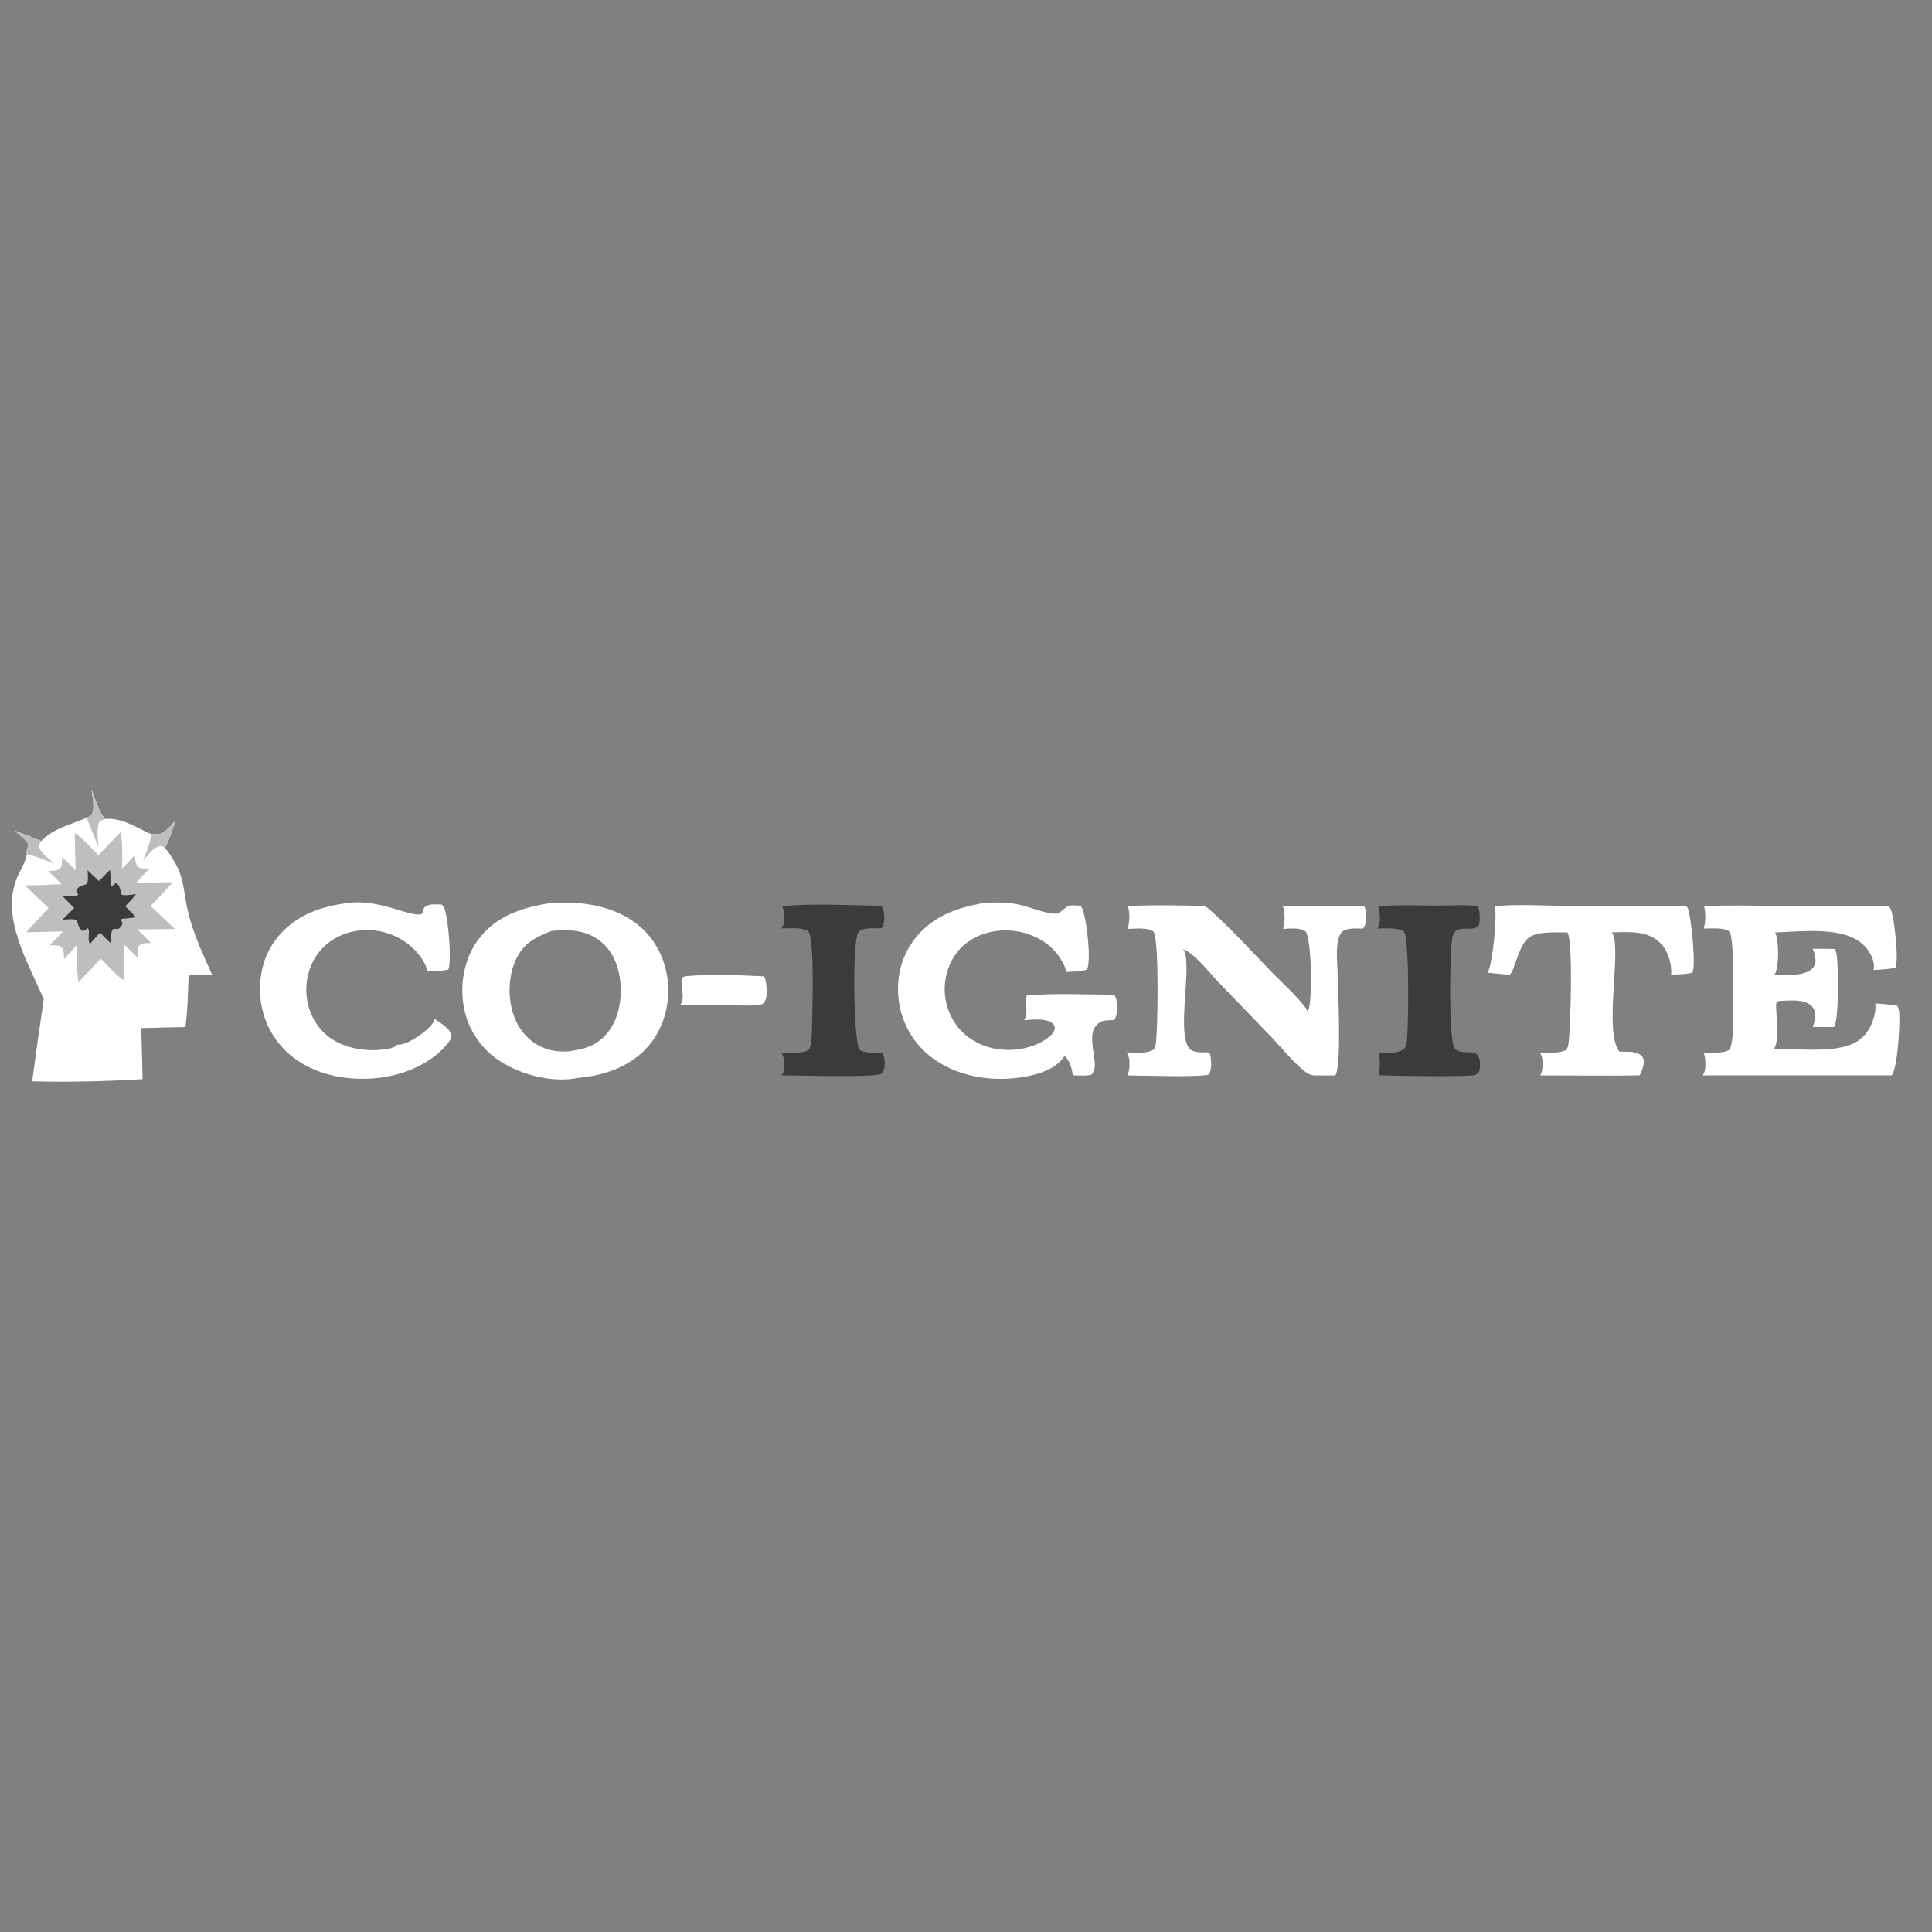 <svg xmlns="http://www.w3.org/2000/svg" xmlns:xlink="http://www.w3.org/1999/xlink" width="1080" zoomAndPan="magnify" viewBox="0 0 810 810" height="1080" preserveAspectRatio="xMidYMid meet" version="1.2"><rect x="0" y="0" width="810" height="810" fill="#808080" stroke="none"/><g id="42fb498539"><path style=" stroke:none;fill-rule:nonzero;fill:#ffffff;fill-opacity:1;" d="M 38.383 330.977 C 39.895 334.898 41.355 340.055 43.988 343.344 C 50.09 342.871 54.738 345.551 59.988 348.125 C 61.004 348.621 62.285 349.441 63.402 349.562 C 65.832 349.895 67.148 350.035 69.121 348.516 C 70.762 347.25 72.211 345.484 73.633 343.973 C 72.281 347.734 71.125 351.945 69.18 355.434 C 78.906 368.125 75.754 372.078 79.805 385.938 C 82.059 393.656 85.605 401.227 88.895 408.562 C 85.637 408.66 82.316 408.641 79.082 409.004 C 78.812 416.203 78.715 423.484 77.734 430.625 C 71.559 430.695 65.387 430.84 59.219 431.055 C 59.395 438.18 59.668 445.312 59.754 452.438 C 44.496 453.352 28.77 453.766 13.484 453.344 C 15.008 441.879 16.625 430.43 18.34 418.992 C 11.918 403.625 0.164 385.027 7.109 368.043 C 8.074 365.68 11.316 360.27 11.188 358.07 C 10.895 357.035 11.684 355.207 11.914 354.09 C 10.977 352.027 7.633 349.672 5.902 348.113 L 17.312 352.578 C 22.605 347.172 29.586 345.742 36.309 342.859 C 37.473 342.25 38.395 342 38.816 340.613 C 39.656 337.828 38.738 333.871 38.383 330.977 Z M 38.383 330.977 "/><path style=" stroke:none;fill-rule:nonzero;fill:#bebebe;fill-opacity:1;" d="M 63.402 349.562 C 65.832 349.895 67.148 350.035 69.121 348.516 C 70.762 347.25 72.211 345.484 73.633 343.973 C 72.281 347.734 71.125 351.945 69.18 355.434 L 67.543 354.668 C 64.414 354.914 61.91 358.715 59.953 360.922 C 61.219 357.434 63.156 353.262 63.402 349.562 Z M 63.402 349.562 "/><path style=" stroke:none;fill-rule:nonzero;fill:#bebebe;fill-opacity:1;" d="M 5.902 348.113 L 17.312 352.578 C 16.773 353.539 16.172 354.191 16.484 355.348 C 17.156 357.836 20.926 360.422 22.855 362.129 C 19.031 360.688 15.164 359.023 11.188 358.07 C 10.895 357.035 11.684 355.207 11.914 354.09 C 10.977 352.027 7.633 349.672 5.902 348.113 Z M 5.902 348.113 "/><path style=" stroke:none;fill-rule:nonzero;fill:#bebebe;fill-opacity:1;" d="M 38.383 330.977 C 39.895 334.898 41.355 340.055 43.988 343.344 L 41.961 344.215 C 40.203 346.07 41.156 352.348 41.188 354.906 L 36.309 342.859 C 37.473 342.25 38.395 342 38.816 340.613 C 39.656 337.828 38.738 333.871 38.383 330.977 Z M 38.383 330.977 "/><path style=" stroke:none;fill-rule:nonzero;fill:#bebebe;fill-opacity:1;" d="M 50.523 348.953 C 51.578 353.887 51.199 359.203 51.148 364.227 C 53 362.395 54.73 360.402 56.5 358.488 C 56.703 360.035 56.707 362.348 57.836 363.496 C 59.211 364.344 61.125 364.113 62.695 364.098 L 56.918 370.242 C 62.113 370.074 67.312 369.934 72.512 369.828 C 69.539 373.266 66.246 376.523 63.133 379.84 L 73.332 389.508 C 68.102 389.617 62.867 389.613 57.633 389.648 L 63.285 395.367 C 61.613 395.438 59.609 395.289 58.301 396.465 C 57.434 397.852 57.684 399.848 57.707 401.434 C 55.754 399.656 53.883 397.77 51.98 395.934 L 52.098 410.34 L 51.746 410.715 C 50.156 410.375 43.859 403.492 42.227 401.938 L 32.879 411.848 C 32.082 406.668 32.281 401.383 32.285 396.156 C 30.598 398.184 28.711 400.09 26.918 402.027 C 26.746 400.391 26.898 398.383 25.797 397.07 C 24.465 396.121 22.363 396.324 20.781 396.289 L 26.492 390.531 L 11.027 390.875 C 13.949 387.375 17.234 384.113 20.352 380.785 C 17.203 377.48 13.645 374.609 10.602 371.188 C 15.695 371.199 20.77 370.941 25.855 370.691 L 20.238 365.188 C 21.812 365.078 23.969 365.191 25.25 364.203 C 26.133 362.879 25.984 360.938 26.035 359.383 L 31.719 364.848 C 31.539 359.676 31.418 354.504 31.359 349.332 C 34.945 351.551 38.207 355.57 41.254 358.527 Z M 50.523 348.953 "/><path style=" stroke:none;fill-rule:nonzero;fill:#3b3b3b;fill-opacity:1;" d="M 46.074 364.727 C 46.504 366.613 46.25 369.242 46.367 371.211 C 47.438 372.055 47.734 370.215 49.09 370.281 C 50.297 371.918 50.57 373.012 50.824 375.02 C 52.438 375.727 55.285 375.035 57.031 374.848 C 55.699 376.711 54.082 378.312 52.492 379.949 L 57.113 384.578 C 55.113 384.891 53.066 385.043 51.055 385.262 L 50.699 385.75 L 51.438 387.066 C 51.09 388.102 50.656 388.637 49.848 389.355 C 49.043 389.484 48.316 389.496 47.5 389.441 C 47.461 389.488 47.414 389.531 47.375 389.578 C 46.281 390.812 46.648 394.008 46.703 395.566 C 44.918 394.203 43.48 392.645 41.992 390.98 C 40.535 392.445 39.207 394.086 37.84 395.637 L 37.473 395.297 C 36.875 393.926 37.301 392.414 37.27 390.969 C 37.25 390.129 37.359 389.719 36.727 389.109 C 36.129 389.68 35.609 390.074 34.855 390.414 C 32.797 389.152 32.922 387.859 32.23 385.82 C 30.547 385.074 28.012 385.516 26.188 385.605 L 31.074 380.68 L 26.168 375.691 C 27.707 375.715 29.246 375.742 30.785 375.66 C 31.762 375.605 32.152 375.754 32.832 374.996 L 31.898 373.441 C 33.145 371.168 34.309 371.508 36.398 370.617 C 37.145 368.973 36.793 366.66 36.73 364.875 L 41.477 369.391 Z M 46.074 364.727 "/><path style=" stroke:none;fill-rule:nonzero;fill:#ffffff;fill-opacity:1;" d="M 230.941 378.59 C 244.039 377.754 257.91 379.629 268.23 388.41 C 275.305 394.426 279.309 403.066 280.047 412.277 C 280.789 421.543 278.09 431.238 272.02 438.359 C 264.355 447.344 253.152 451.043 241.707 451.934 C 241.547 452.012 241.418 452.082 241.238 452.109 C 230.391 453.965 216.664 450.109 207.871 443.684 C 200.52 438.266 195.625 430.137 194.277 421.098 C 192.84 411.875 194.812 401.734 200.371 394.148 C 207.848 383.945 218.961 380.426 230.941 378.59 Z M 241.145 440.324 C 246.754 439.539 251.68 437.062 255.137 432.449 C 259.836 426.176 260.973 417.5 259.859 409.902 C 258.969 403.82 256.262 397.949 251.211 394.223 C 245.195 389.785 238.312 389.586 231.215 390.305 C 224.301 392.98 219.301 395.52 216.125 402.699 C 212.906 409.977 212.844 419.254 215.727 426.648 C 217.82 432.027 221.812 436.637 227.141 438.992 C 231.426 440.887 236.578 441.371 241.145 440.324 Z M 241.145 440.324 "/><path style=" stroke:none;fill-rule:nonzero;fill:#ffffff;fill-opacity:1;" d="M 472.914 379.941 C 483.457 379.273 494.168 379.672 504.727 379.812 C 505.656 380.148 506.348 380.645 507.078 381.293 C 516.102 389.305 524.441 398.535 532.836 407.203 C 537.621 412.145 543.34 417.148 547.457 422.625 C 547.867 423.168 548.035 423.645 548.074 424.324 C 548.449 423.699 548.742 423.008 548.902 422.293 C 550.051 417.168 549.973 394.648 547.434 390.586 C 545.023 388.695 540.77 389.363 537.895 389.441 C 538.738 386.871 538.895 382.281 537.758 379.824 L 571.801 379.797 C 572.371 380.445 572.602 381.641 572.715 382.484 C 573.012 384.738 572.887 387.477 571.453 389.336 C 569.34 389.289 566.863 389.121 564.805 389.625 C 563.176 390.027 562.168 390.859 561.559 392.438 C 559.852 396.855 560.688 403.281 560.781 408 C 560.93 415.395 562.578 446.305 559.879 450.887 L 550.789 450.871 C 548.961 450.574 547.855 449.871 546.441 448.695 C 541.633 444.691 537.406 439.371 533.082 434.82 L 510.438 411.34 C 506.395 407.109 501.301 400.195 495.965 397.898 C 500.344 402.797 493.039 432.871 498.594 439.523 C 500.457 441.754 504.383 441.016 507.031 441.266 C 507.34 441.957 507.539 442.672 507.617 443.426 C 507.84 445.555 508.109 448.828 506.699 450.551 C 501.402 451.742 479.77 450.887 472.715 450.879 C 473.059 450.176 473.258 449.215 473.375 448.445 C 473.707 446.207 473.727 443.105 472.344 441.195 C 475.488 441.328 480.945 441.871 483.598 440.051 C 484.215 439.625 484.387 439.004 484.5 438.293 C 485.465 432.363 486.062 393.891 483.613 390.531 C 480.836 388.711 475.918 389.383 472.742 389.453 C 473.688 386.492 473.73 382.926 472.914 379.941 Z M 472.914 379.941 "/><path style=" stroke:none;fill-rule:nonzero;fill:#ffffff;fill-opacity:1;" d="M 714.48 379.941 C 723.957 379.441 733.527 379.746 743.016 379.758 L 791.766 379.793 C 791.941 380 792.086 380.211 792.234 380.43 C 792.477 380.773 792.699 381.113 792.848 381.504 C 794.16 384.992 796.219 402.484 794.668 405.781 C 791.695 406.379 788.523 406.457 785.5 406.691 C 785.602 406.105 785.688 405.496 785.668 404.898 C 785.578 401.629 783.477 398.25 781.176 396.062 C 772.867 388.168 754.98 390.629 744.242 390.918 C 744.438 391.344 744.613 391.793 744.73 392.246 C 745.707 395.93 745.977 405.266 744.047 408.555 C 748.5 408.707 754.051 409.281 758.152 407.25 C 759.5 406.586 760.578 405.605 761.012 404.125 C 761.527 402.367 760.797 399.426 759.977 397.812 C 763.094 397.766 766.195 397.754 769.312 397.855 C 769.359 397.953 769.406 398.055 769.445 398.156 C 769.465 398.215 769.488 398.277 769.508 398.336 C 769.707 398.836 769.875 399.332 769.98 399.863 C 770.789 404.078 771.082 427.461 768.949 430.594 L 759.965 430.559 C 760.727 429.008 761.066 426.758 761 425.039 C 760.953 423.75 760.387 422.539 759.441 421.676 C 756.207 418.684 749.973 419.488 745.957 419.656 C 745.812 419.703 744.953 419.953 744.906 420.016 C 743.902 421.508 746.543 435.562 743.836 439.641 C 752.113 439.77 760.477 440.582 768.734 439.633 C 773.887 439.043 779.035 437.504 782.375 433.254 C 784.871 430.074 786.73 424.715 786.234 420.668 C 789.309 420.93 792.504 421.051 795.5 421.766 C 795.887 422.43 796.09 423.145 796.188 423.906 C 796.762 428.559 795.645 447.621 793.133 450.867 L 713.898 450.848 C 714.188 450.43 714.43 449.969 714.578 449.48 C 715.219 447.414 715.18 443.23 714.18 441.273 C 717.09 441.25 722.945 441.836 725.188 439.969 C 726.805 436.398 726.461 430.508 726.559 426.547 C 726.676 422.004 727.25 392.68 725.102 390.617 C 723.148 388.734 716.836 389.293 714.293 389.324 C 715.184 386.34 715.125 382.961 714.48 379.941 Z M 714.48 379.941 "/><path style=" stroke:none;fill-rule:nonzero;fill:#ffffff;fill-opacity:1;" d="M 412.41 378.59 C 417.91 378.199 423.609 378.227 428.965 379.691 C 433.641 380.973 438.012 382.949 442.93 383.113 C 444.293 383.156 446.504 380.27 448.098 379.801 C 449.449 379.406 451.457 379.668 452.875 379.723 C 453.27 380.125 453.605 380.543 453.816 381.07 C 455.605 385.562 457.559 402.145 455.789 406.469 C 453.238 407.41 449.629 407.324 446.922 407.48 C 446.754 405.266 445.25 402.875 444.023 401.059 C 440.215 395.422 433.672 391.828 427.086 390.582 C 419.934 389.227 412.176 390.531 406.129 394.691 C 400.844 398.328 397.539 404.043 396.441 410.309 C 395.27 417.078 396.859 424.031 400.852 429.617 C 404.852 435.211 411.18 438.719 417.902 439.801 C 424.988 440.938 433.273 439.551 439.148 435.242 C 440.711 434.098 441.961 432.875 442.273 430.902 C 442.066 430.266 441.992 429.695 441.484 429.242 C 438.566 426.625 432.969 427.547 429.352 427.723 C 431.539 424.125 429.277 420.828 430.504 417.344 C 442.723 416.344 454.934 416.953 467.176 417.047 C 467.23 417.145 467.285 417.242 467.336 417.34 C 467.363 417.398 467.391 417.457 467.418 417.516 C 467.746 418.172 467.977 418.773 468.094 419.5 C 468.469 421.844 468.598 425.664 467.141 427.648 C 465.953 427.684 464.762 427.727 463.582 427.836 C 461.934 427.984 460.426 428.867 459.387 430.152 C 456.703 433.465 458.371 439.703 458.797 443.66 C 459.074 446.223 459.371 448.406 457.664 450.527 C 455.262 451.211 452.293 450.855 449.805 450.82 C 449.41 448.016 448.492 444.531 446.266 442.648 C 446.168 442.875 446.059 443.094 445.914 443.297 C 442.512 448.16 435.68 450.285 430.102 451.328 C 417.211 453.742 402.934 451.863 391.98 444.34 C 384.168 438.969 378.82 430.707 377.113 421.383 C 375.438 412.246 377.117 402.809 382.434 395.129 C 389.738 384.59 400.25 380.777 412.41 378.59 Z M 412.41 378.59 "/><path style=" stroke:none;fill-rule:nonzero;fill:#ffffff;fill-opacity:1;" d="M 146.297 378.523 C 153.637 377.691 160.281 379.477 167.246 381.543 C 169.844 382.316 172.836 383.391 175.574 383.418 C 177.984 383.441 176.93 381.438 178.059 380.359 C 179.766 378.723 183.051 379.215 185.262 379.258 C 185.695 379.73 186.098 380.27 186.34 380.871 C 187.852 384.637 189.535 402.742 187.953 406.523 C 185.102 407.113 182.234 407.184 179.332 407.305 C 178.172 402.781 174.758 398.688 171.148 395.84 C 165.242 391.246 157.75 389.203 150.332 390.168 C 143.711 390.977 137.656 394.141 133.543 399.453 C 129.422 404.777 127.789 411.695 128.645 418.336 C 129.461 424.691 132.613 430.672 137.719 434.613 C 144.055 439.508 153.234 441 161.035 439.969 C 162.695 439.75 165.52 439.367 166.602 437.961 C 166.723 437.969 166.848 437.98 166.969 437.98 C 170.816 438.023 177.09 433.566 179.801 430.887 C 180.777 429.914 181.988 428.617 181.992 427.164 C 182.953 427.613 183.789 428.211 184.641 428.836 C 186.309 430.062 188.945 431.867 189.273 434.023 C 189.395 435.207 188.766 436.07 188.078 436.961 C 181.344 445.672 170.105 450.434 159.449 451.812 C 147.02 453.422 132.969 451.098 122.879 443.27 C 115.43 437.527 110.562 429.059 109.34 419.73 C 108.18 410.312 110.098 400.969 116.008 393.418 C 123.609 383.703 134.449 379.984 146.297 378.523 Z M 146.297 378.523 "/><path style=" stroke:none;fill-rule:nonzero;fill:#ffffff;fill-opacity:1;" d="M 626.703 379.941 C 636.227 379.02 646.273 379.73 655.84 379.773 L 706.859 379.805 C 707.301 380.219 707.621 380.68 707.805 381.266 C 709.031 385.098 711.16 404.586 709.562 407.77 C 706.781 408.551 703.473 408.465 700.598 408.59 C 700.664 408.094 700.695 407.59 700.684 407.09 C 700.609 402.926 698.988 398.145 695.988 395.234 C 690.594 390 682.664 390.762 675.762 390.898 C 680.293 396.59 672.16 432.371 678.91 440.836 C 681.805 441.156 684.883 440.457 687.492 442.098 C 688.332 442.629 688.926 443.34 689.113 444.344 C 689.461 446.121 688.352 449.375 687.387 450.852 C 673.496 451.098 659.555 450.859 645.66 450.859 C 646.164 450.301 646.371 449.539 646.508 448.816 C 646.953 446.496 647.012 443.348 645.629 441.328 C 649.078 441.32 653.375 441.703 656.574 440.266 C 657.43 439.234 657.496 438.281 657.664 436.965 C 658.449 430.922 659.629 394.184 657.137 390.941 C 655.945 390.914 654.742 390.898 653.551 390.895 C 639.934 390.848 639.289 392.746 635.012 404.496 C 634.504 405.898 634.105 407.496 633.016 408.559 C 632.992 408.578 632.973 408.602 632.945 408.625 C 629.809 408.453 626.66 408.078 623.527 407.781 C 623.672 407.566 623.809 407.344 623.934 407.117 C 625.832 403.672 627.773 383.801 626.703 379.941 Z M 626.703 379.941 "/><path style=" stroke:none;fill-rule:nonzero;fill:#3b3b3b;fill-opacity:1;" d="M 577.953 379.941 C 586.008 379.246 594.453 379.672 602.551 379.68 C 608.066 379.684 614.125 379.227 619.57 379.906 C 620.574 382.234 620.555 385.383 620.078 387.832 C 618.012 390.688 613.5 388.332 610.648 390.129 C 609.605 390.785 609.184 391.801 608.934 392.957 C 607.742 398.648 607.355 435.91 609.77 439.398 C 611.414 441.773 615.281 440.824 617.777 441.344 C 618.637 441.527 619.305 442.035 619.766 442.781 C 620.645 444.215 620.707 447.344 620.215 448.988 C 619.902 450.047 619.258 450.207 618.363 450.691 C 615.207 451.574 583.277 451.059 577.961 450.793 C 578.535 448.375 578.922 443.582 577.812 441.336 C 581.102 441.387 585.977 441.906 588.652 439.77 C 589.504 439.086 589.746 436.965 589.863 435.949 C 590.52 430.414 590.996 393.605 588.559 390.496 C 585.535 388.75 580.91 389.27 577.488 389.285 C 577.543 389.203 577.602 389.125 577.652 389.039 C 579 386.789 578.555 382.391 577.953 379.941 Z M 577.953 379.941 "/><path style=" stroke:none;fill-rule:nonzero;fill:#3b3b3b;fill-opacity:1;" d="M 327.945 379.941 C 341.469 378.613 355.867 379.629 369.492 379.746 C 370.051 380.391 370.316 381.219 370.484 382.043 C 370.973 384.426 370.902 387.129 369.555 389.211 C 367.023 389.211 363.715 388.902 361.324 389.789 C 360.543 390.078 360.055 390.375 359.711 391.148 C 357.219 396.746 357.953 433.84 360.094 439.84 C 362.141 441.867 367.168 441.285 369.914 441.387 C 370.668 442.773 370.863 444.055 370.895 445.629 C 370.934 447.395 370.746 448.926 369.492 450.238 C 364.957 451.855 334.73 450.852 327.684 450.82 C 328.223 450.16 328.516 449.207 328.66 448.375 C 329.066 446.027 328.945 443.387 327.559 441.383 C 330.891 441.438 336.539 441.992 339.266 439.93 C 340.535 437.156 340.375 432.746 340.453 429.73 C 340.605 423.766 341.621 393.32 338.785 390.328 C 335.836 388.703 330.863 389.223 327.59 389.242 C 327.91 388.766 328.207 388.258 328.414 387.715 C 329.25 385.508 328.941 382.055 327.945 379.941 Z M 327.945 379.941 "/><path style=" stroke:none;fill-rule:nonzero;fill:#ffffff;fill-opacity:1;" d="M 287.996 409.23 C 298.461 408.293 309.836 408.844 320.332 409.336 C 321.07 410.625 321.176 411.977 321.316 413.426 C 321.527 415.57 321.758 418.656 320.23 420.418 C 319.426 421.348 318.371 421.176 317.223 421.281 C 313.891 421.914 309.473 421.363 306.023 421.336 C 299.074 421.277 292.125 421.281 285.18 421.344 C 287.812 417.684 284.496 412.574 286.43 409.539 Z M 287.996 409.23 "/></g></svg>